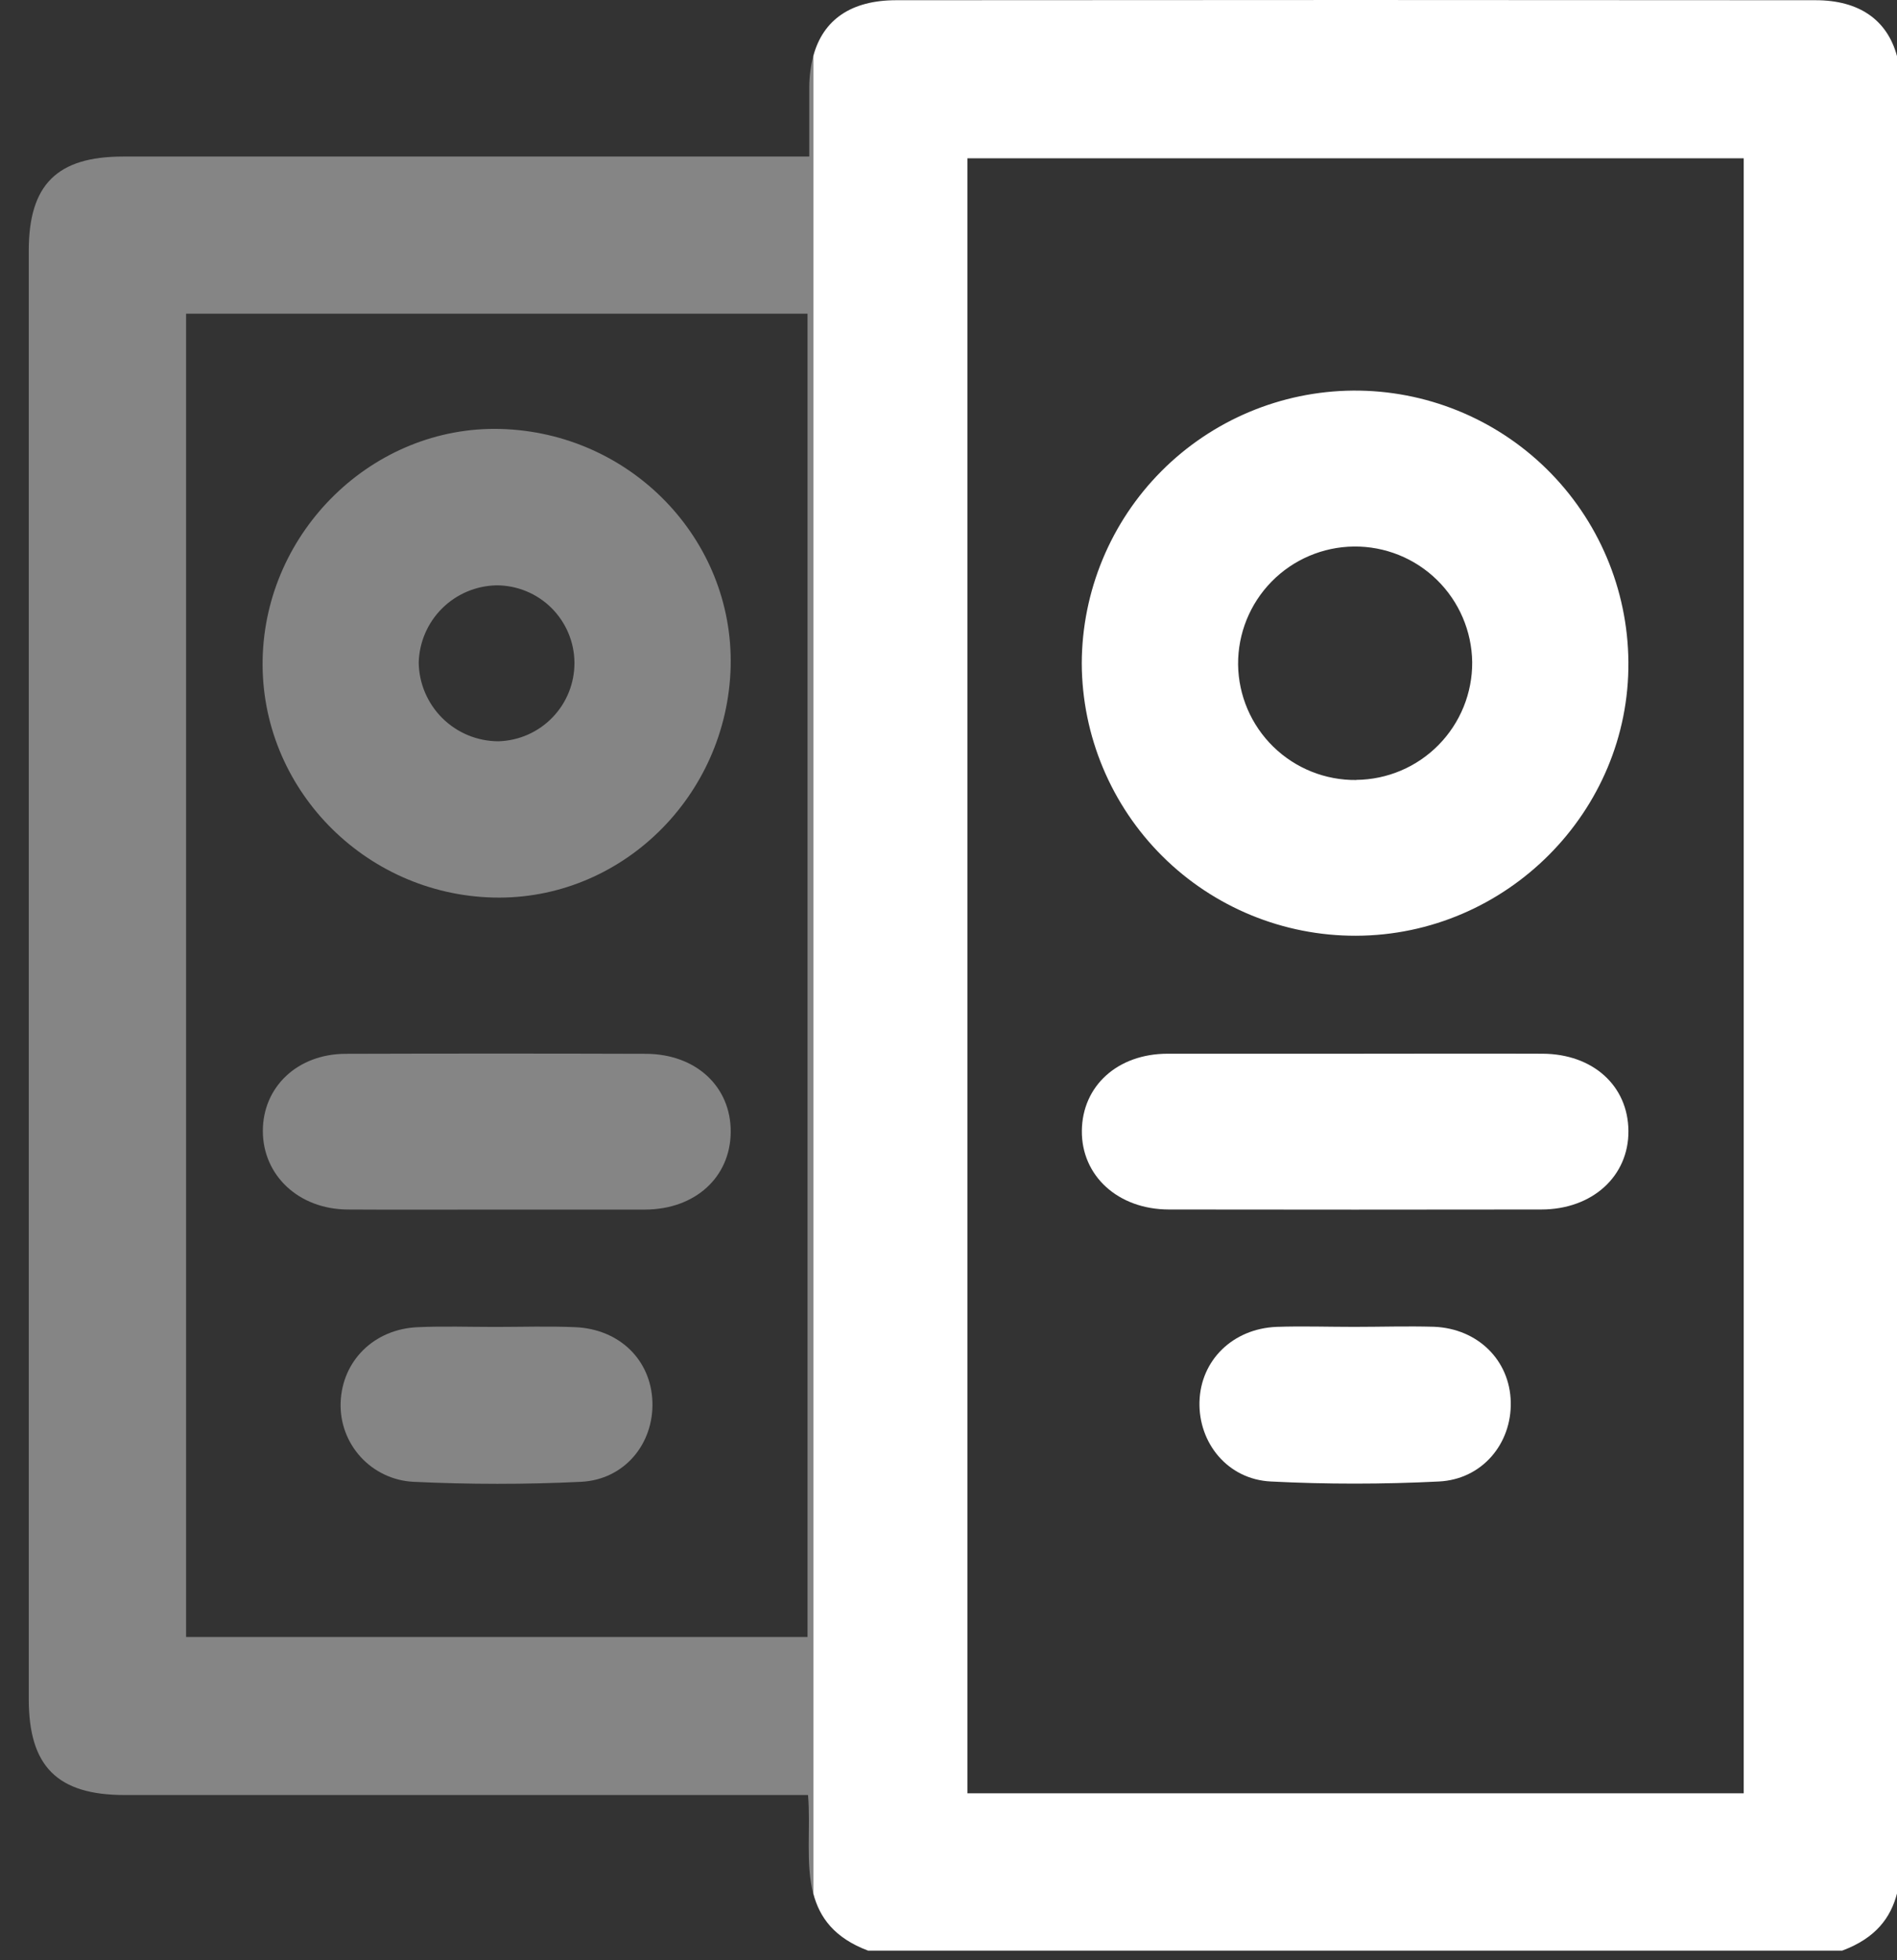 <svg width="61" height="63" viewBox="0 0 61 63" fill="none" xmlns="http://www.w3.org/2000/svg">
<rect x="0" y="0" width="61" height="63" fill="#333333" stroke="none"/>
<path d="M28.816 0.007C38.67 -0.002 48.526 -0.002 58.383 0.007C59.79 0.007 60.688 0.646 61 1.804V60.864C60.798 61.635 60.324 62.296 59.236 62.7H27.914C26.826 62.291 26.354 61.632 26.152 60.864V1.802C26.466 0.634 27.367 0.008 28.816 0.007ZM31.11 57.642H56.07V5.088H31.11V57.642Z" fill="white"/>
<path d="M43.6 30.078C48.44 30.067 52.408 26.083 52.363 21.27C52.343 18.941 51.399 16.714 49.739 15.08C48.078 13.446 45.838 12.538 43.508 12.555C41.193 12.574 38.978 13.505 37.345 15.146C35.712 16.787 34.792 19.006 34.785 21.322C34.794 23.651 35.728 25.882 37.38 27.524C39.033 29.166 41.27 30.084 43.6 30.078ZM43.613 25.072C42.617 25.083 41.657 24.698 40.944 24.002C40.231 23.305 39.824 22.355 39.812 21.358C39.805 20.362 40.193 19.404 40.891 18.693C41.589 17.983 42.54 17.578 43.536 17.567C44.533 17.557 45.493 17.942 46.206 18.639C46.918 19.335 47.326 20.285 47.34 21.282C47.347 22.277 46.958 23.235 46.259 23.945C45.561 24.655 44.609 25.059 43.613 25.068V25.072Z" fill="white"/>
<path d="M43.535 33.87C41.541 33.87 39.545 33.87 37.549 33.87C35.937 33.87 34.803 34.903 34.788 36.345C34.773 37.787 35.943 38.875 37.587 38.877C41.579 38.883 45.57 38.883 49.56 38.877C51.204 38.877 52.377 37.805 52.364 36.348C52.35 34.891 51.214 33.878 49.605 33.87C47.586 33.862 45.558 33.87 43.535 33.87Z" fill="white"/>
<path d="M43.54 42.65C42.706 42.65 41.871 42.622 41.049 42.65C39.639 42.708 38.609 43.725 38.571 45.052C38.532 46.378 39.475 47.555 40.87 47.62C42.666 47.712 44.472 47.71 46.267 47.62C47.661 47.553 48.612 46.403 48.58 45.063C48.549 43.723 47.522 42.707 46.117 42.647C45.259 42.622 44.4 42.65 43.54 42.65Z" fill="white"/>
<path opacity="0.4" d="M0.925 8.059C0.925 5.936 1.831 5.032 3.961 5.032H26.023C26.023 4.214 26.023 3.5 26.023 2.785C26.025 2.455 26.068 2.127 26.15 1.807V60.869C25.897 59.898 26.072 58.75 25.983 57.698H4.011C1.841 57.698 0.925 56.777 0.925 54.613C0.923 39.094 0.923 23.576 0.925 8.059ZM5.984 52.618H25.967V10.083H5.984V52.618Z" fill="white"/>
<path opacity="0.4" d="M23.495 21.43C23.594 17.325 20.273 13.899 16.09 13.788C12.008 13.681 8.522 17.064 8.445 21.205C8.37 25.315 11.703 28.748 15.865 28.85C19.957 28.95 23.387 25.607 23.495 21.43ZM15.969 18.815C16.628 18.815 17.26 19.075 17.729 19.538C18.197 20.002 18.465 20.631 18.472 21.29C18.478 21.949 18.226 22.584 17.768 23.058C17.311 23.533 16.686 23.809 16.027 23.827C15.354 23.826 14.709 23.561 14.23 23.089C13.751 22.617 13.475 21.976 13.464 21.303C13.48 20.646 13.749 20.02 14.216 19.556C14.683 19.092 15.311 18.827 15.969 18.815Z" fill="white"/>
<path opacity="0.4" d="M16.002 38.88C17.584 38.88 19.172 38.88 20.748 38.88C22.357 38.872 23.486 37.84 23.497 36.387C23.507 34.933 22.387 33.883 20.78 33.873C17.561 33.863 14.342 33.863 11.122 33.873C9.571 33.873 8.452 34.933 8.452 36.353C8.452 37.773 9.596 38.868 11.18 38.878C12.764 38.888 14.393 38.88 16.002 38.88Z" fill="white"/>
<path opacity="0.4" d="M15.922 42.652C15.087 42.652 14.253 42.623 13.43 42.66C12.025 42.722 11.002 43.743 10.954 45.077C10.929 45.724 11.161 46.355 11.598 46.832C12.036 47.31 12.643 47.597 13.29 47.63C15.086 47.715 16.891 47.718 18.687 47.63C20.086 47.56 21.024 46.403 20.979 45.058C20.933 43.713 19.921 42.722 18.5 42.66C17.641 42.623 16.781 42.652 15.922 42.652Z" fill="white"/>
</svg>
